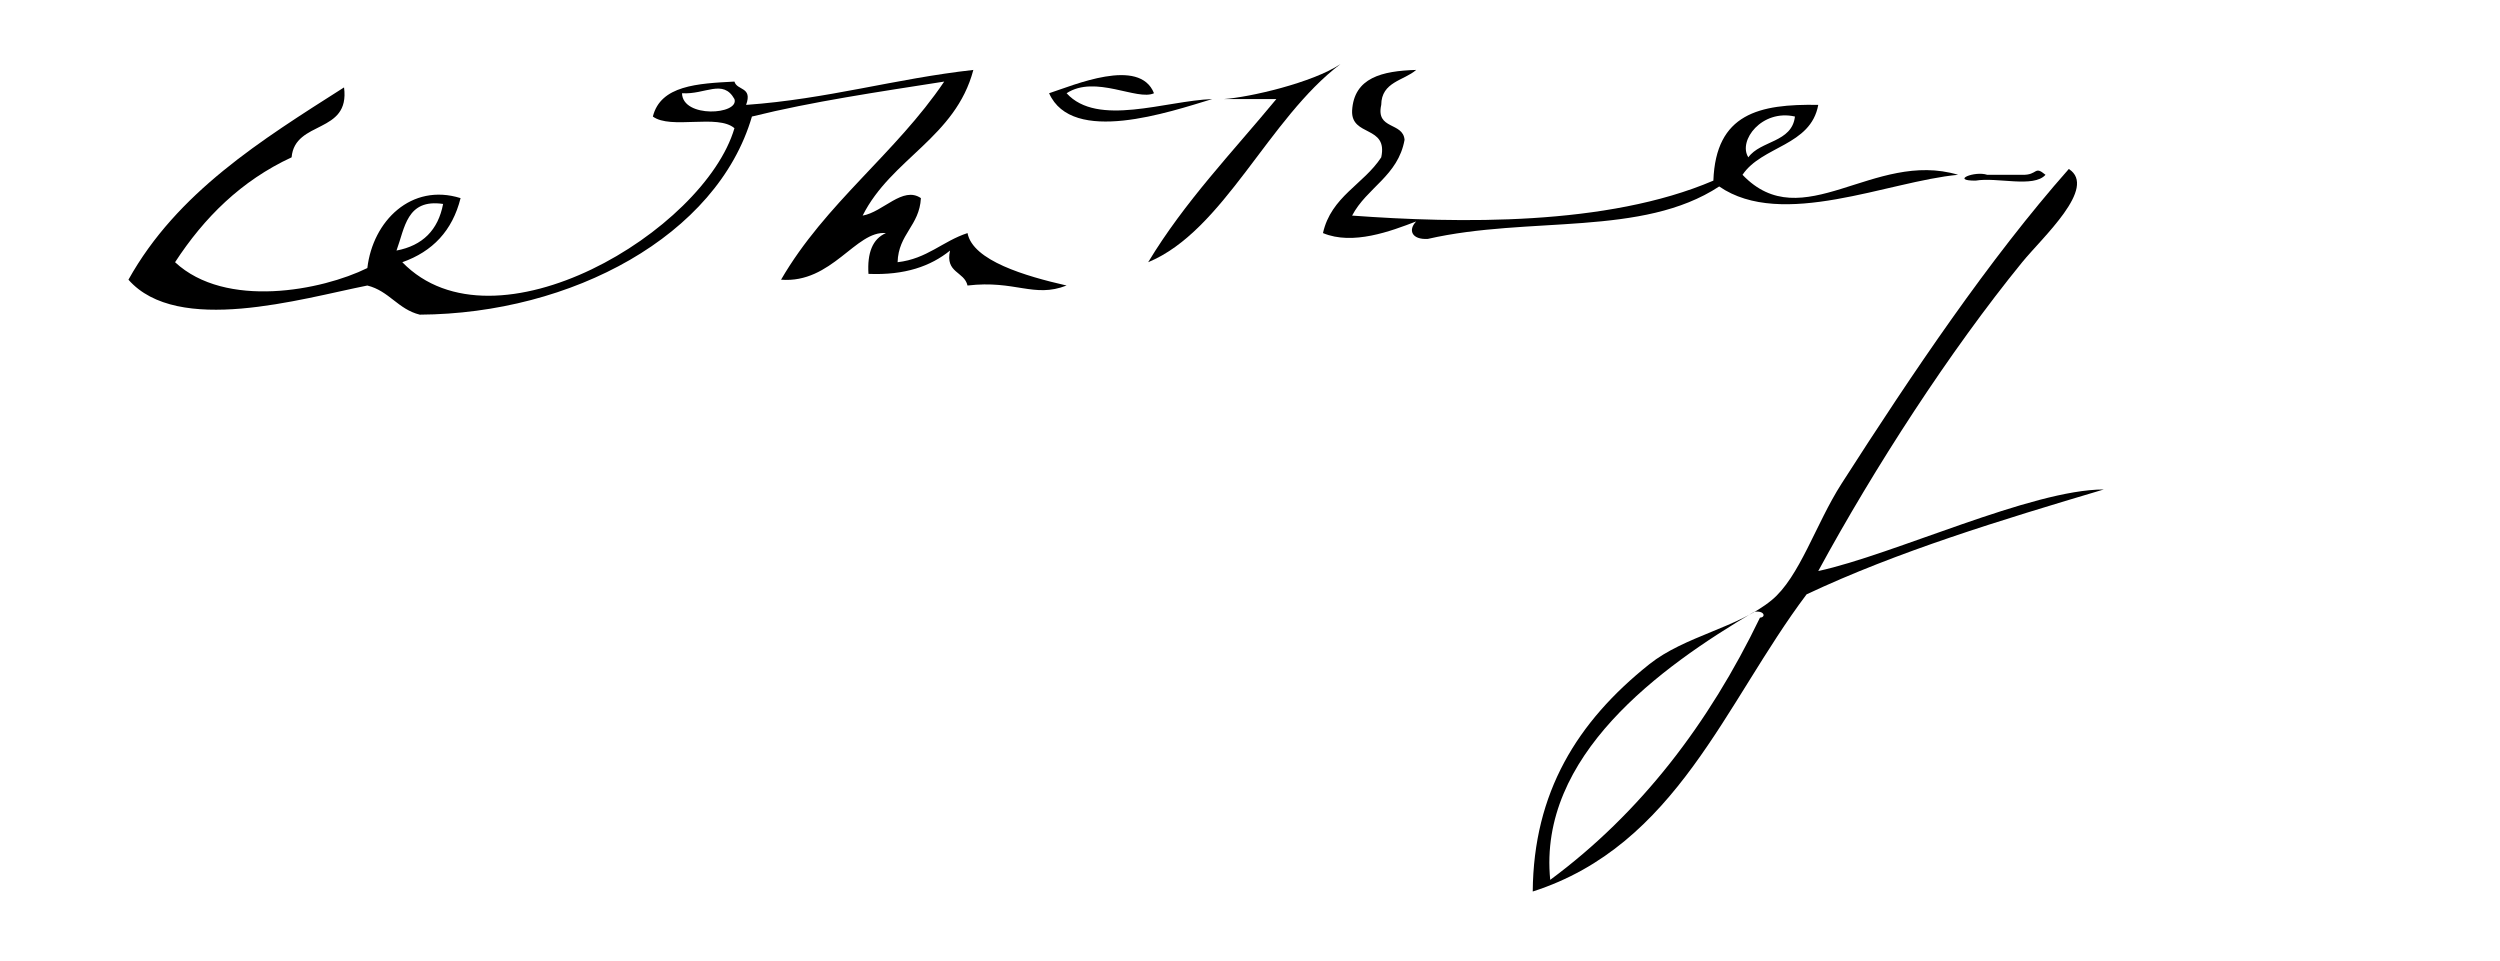<?xml version="1.0" encoding="utf-8"?>
<!-- Generator: Adobe Illustrator 13.0.2, SVG Export Plug-In . SVG Version: 6.00 Build 14948)  -->
<!DOCTYPE svg PUBLIC "-//W3C//DTD SVG 1.0//EN" "http://www.w3.org/TR/2001/REC-SVG-20010904/DTD/svg10.dtd">
<svg version="1.0"
	 id="Layer_1" xmlns:cc="http://creativecommons.org/ns#" xmlns:rdf="http://www.w3.org/1999/02/22-rdf-syntax-ns#" xmlns:svg="http://www.w3.org/2000/svg" xmlns:sodipodi="http://sodipodi.sourceforge.net/DTD/sodipodi-0.dtd" xmlns:inkscape="http://www.inkscape.org/namespaces/inkscape" xmlns:dc="http://purl.org/dc/elements/1.1/" inkscape:output_extension="org.inkscape.output.svg.inkscape" sodipodi:version="0.32" sodipodi:docname="William McKinley Signature.svg" inkscape:version="0.46"
	 xmlns="http://www.w3.org/2000/svg" xmlns:xlink="http://www.w3.org/1999/xlink" x="0px" y="0px" width="428.99px"
	 height="164.979px" viewBox="0 0 428.99 164.979" enable-background="new 0 0 428.99 164.979" xml:space="preserve">
<defs>
	
	
		<inkscape:perspective  id="perspective267" sodipodi:type="inkscape:persp3d" inkscape:vp_z="428.98999 : 82.489502 : 1" inkscape:vp_y="0 : 1000 : 0" inkscape:vp_x="0 : 82.489502 : 1" inkscape:persp3d-origin="214.495 : 54.993001 : 1">
		</inkscape:perspective>
</defs>
<sodipodi:namedview  id="base" borderopacity="1.0" bordercolor="#666666" pagecolor="#ffffff" showgrid="false" inkscape:zoom="3.5867139" inkscape:cx="245.9444" inkscape:cy="82.489502" gridtolerance="10.0" objecttolerance="10.0" guidetolerance="10.0" inkscape:current-layer="Layer_1" inkscape:window-y="69" inkscape:window-x="69" inkscape:pageopacity="0.0" inkscape:pageshadow="2" inkscape:window-width="640" inkscape:window-height="669">
	</sodipodi:namedview>
<g id="g236">
	<g id="g238">
		<path id="path240" d="M230.017,10.999c-12.365,9.327-20.003,28.623-32.997,33.996c6.267-10.397,14.456-18.873,21.997-27.996
			c-3,0-6,0-8.999,0C214.4,16.698,225.211,14.206,230.017,10.999z"/>
		<path id="path246" d="M351,29.996c-2.038,2.295-8.304,0.361-11.998,1c-4.364,0.021-0.169-1.723,1.999-1c2,0,4,0,6,0
			C349.729,30.086,349.014,28.331,351,29.996z"/>
		<path id="path252" d="M152.025,39.995c-5.172-0.49-9.286,8.698-17.998,7.999c7.577-13.087,19.667-21.662,27.997-33.996
			c-11.232,1.767-22.583,3.415-32.996,6c-5.956,20.441-30.91,33.841-56.993,33.996c-3.746-0.921-5.257-4.075-8.999-5
			c-11.444,2.286-32.56,8.591-40.995-1c8.349-14.981,22.742-23.919,36.996-32.996c1.067,8.065-8.434,5.563-8.999,11.999
			c-8.651,4.014-14.999,10.332-19.998,17.998c8.681,8.075,25.21,4.84,32.996,1c0.934-8.071,7.552-14.644,15.998-11.999
			c-1.398,5.602-4.822,9.176-9.999,10.999c15.832,16.29,51.825-5.375,56.993-22.997c-2.856-2.478-10.933,0.267-13.999-2
			c1.329-5.338,7.661-5.671,13.999-6c0.43,1.569,3.145,0.854,2,4c13.997-1.001,25.502-4.495,38.995-5.999
			c-3.061,11.604-14.102,15.228-18.998,24.997c3.519-0.611,6.895-5.126,9.999-3c-0.25,4.75-3.856,6.143-4,10.999
			c5.081-0.584,7.723-3.609,11.999-4.999c0.905,4.737,9.922,7.383,16.998,8.999c-5.63,2.203-8.797-0.973-16.998,0
			c-0.558-2.442-3.869-2.13-3-5.999c-3.318,2.681-7.737,4.261-13.998,4C148.801,43.437,149.7,41.002,152.025,39.995z
			 M126.028,16.998c-1.957-3.521-5.017-0.733-8.999-1C117.137,20.336,126.912,19.676,126.028,16.998z M68.036,42.995
			c4.482-0.851,7.148-3.518,7.999-7.999C69.773,34.067,69.478,39.104,68.036,42.995z"/>
		<path id="path256" d="M243.015,37.995c-4.35,1.674-10.883,4.143-15.998,2c1.396-6.271,6.977-8.355,9.998-12.999
			c1.197-5.53-5.178-3.488-5-7.999c0.312-5.689,5.17-6.829,11-6.999c-2.142,1.858-5.966,2.034-6,5.999c-0.978,4.31,3.756,2.91,4,6
			c-1.121,6.211-6.479,8.185-9,12.998c18.162,1.329,43.723,1.824,61.992-5.999c0.416-11.523,7.877-13.174,17.998-12.999
			c-1.281,7.052-9.648,7.016-12.998,11.999c10.285,10.772,22.502-4.326,36.995,0c-11.95,1.101-30.229,9.429-40.995,2
			c-13.193,8.674-32.584,5.03-49.992,8.999C242.247,41.165,241.58,39.459,243.015,37.995z M300.007,26.997
			c2.092-2.908,7.483-2.516,7.999-6.999C302.338,18.696,298.192,24.138,300.007,26.997z"/>
		<path id="path258" d="M208.019,16.998c-7.342,2.215-24.024,7.952-27.997-1c4.178-1.354,15.516-6.258,17.998,0
			c-2.858,1.354-10.082-3.215-14.998,0C188.325,21.835,200.016,17.288,208.019,16.998z"/>
		<path id="path260" d="M263.011,152.98c0.137-16.965,7.602-29.113,19.998-38.995c6.114-4.873,15.217-6.244,20.997-10.998
			c4.806-3.95,7.564-13.083,11.999-19.997C328.282,63.842,341.332,44.469,355,28.997c4.967,3.179-4.514,11.718-7.999,15.998
			c-12.447,15.282-25.381,35.285-34.996,52.992c12.905-2.789,36.627-13.992,48.994-13.997
			c-17.722,5.275-35.361,10.634-50.994,17.997C295.976,120.619,287.739,145.047,263.011,152.98z M266.011,150.981
			c15.514-11.481,27.205-26.788,35.995-44.995c1.052-0.055,0.787-1.28-1-0.999C284.791,114.528,263.903,129.75,266.011,150.981z"/>
	</g>
</g>
</svg>
